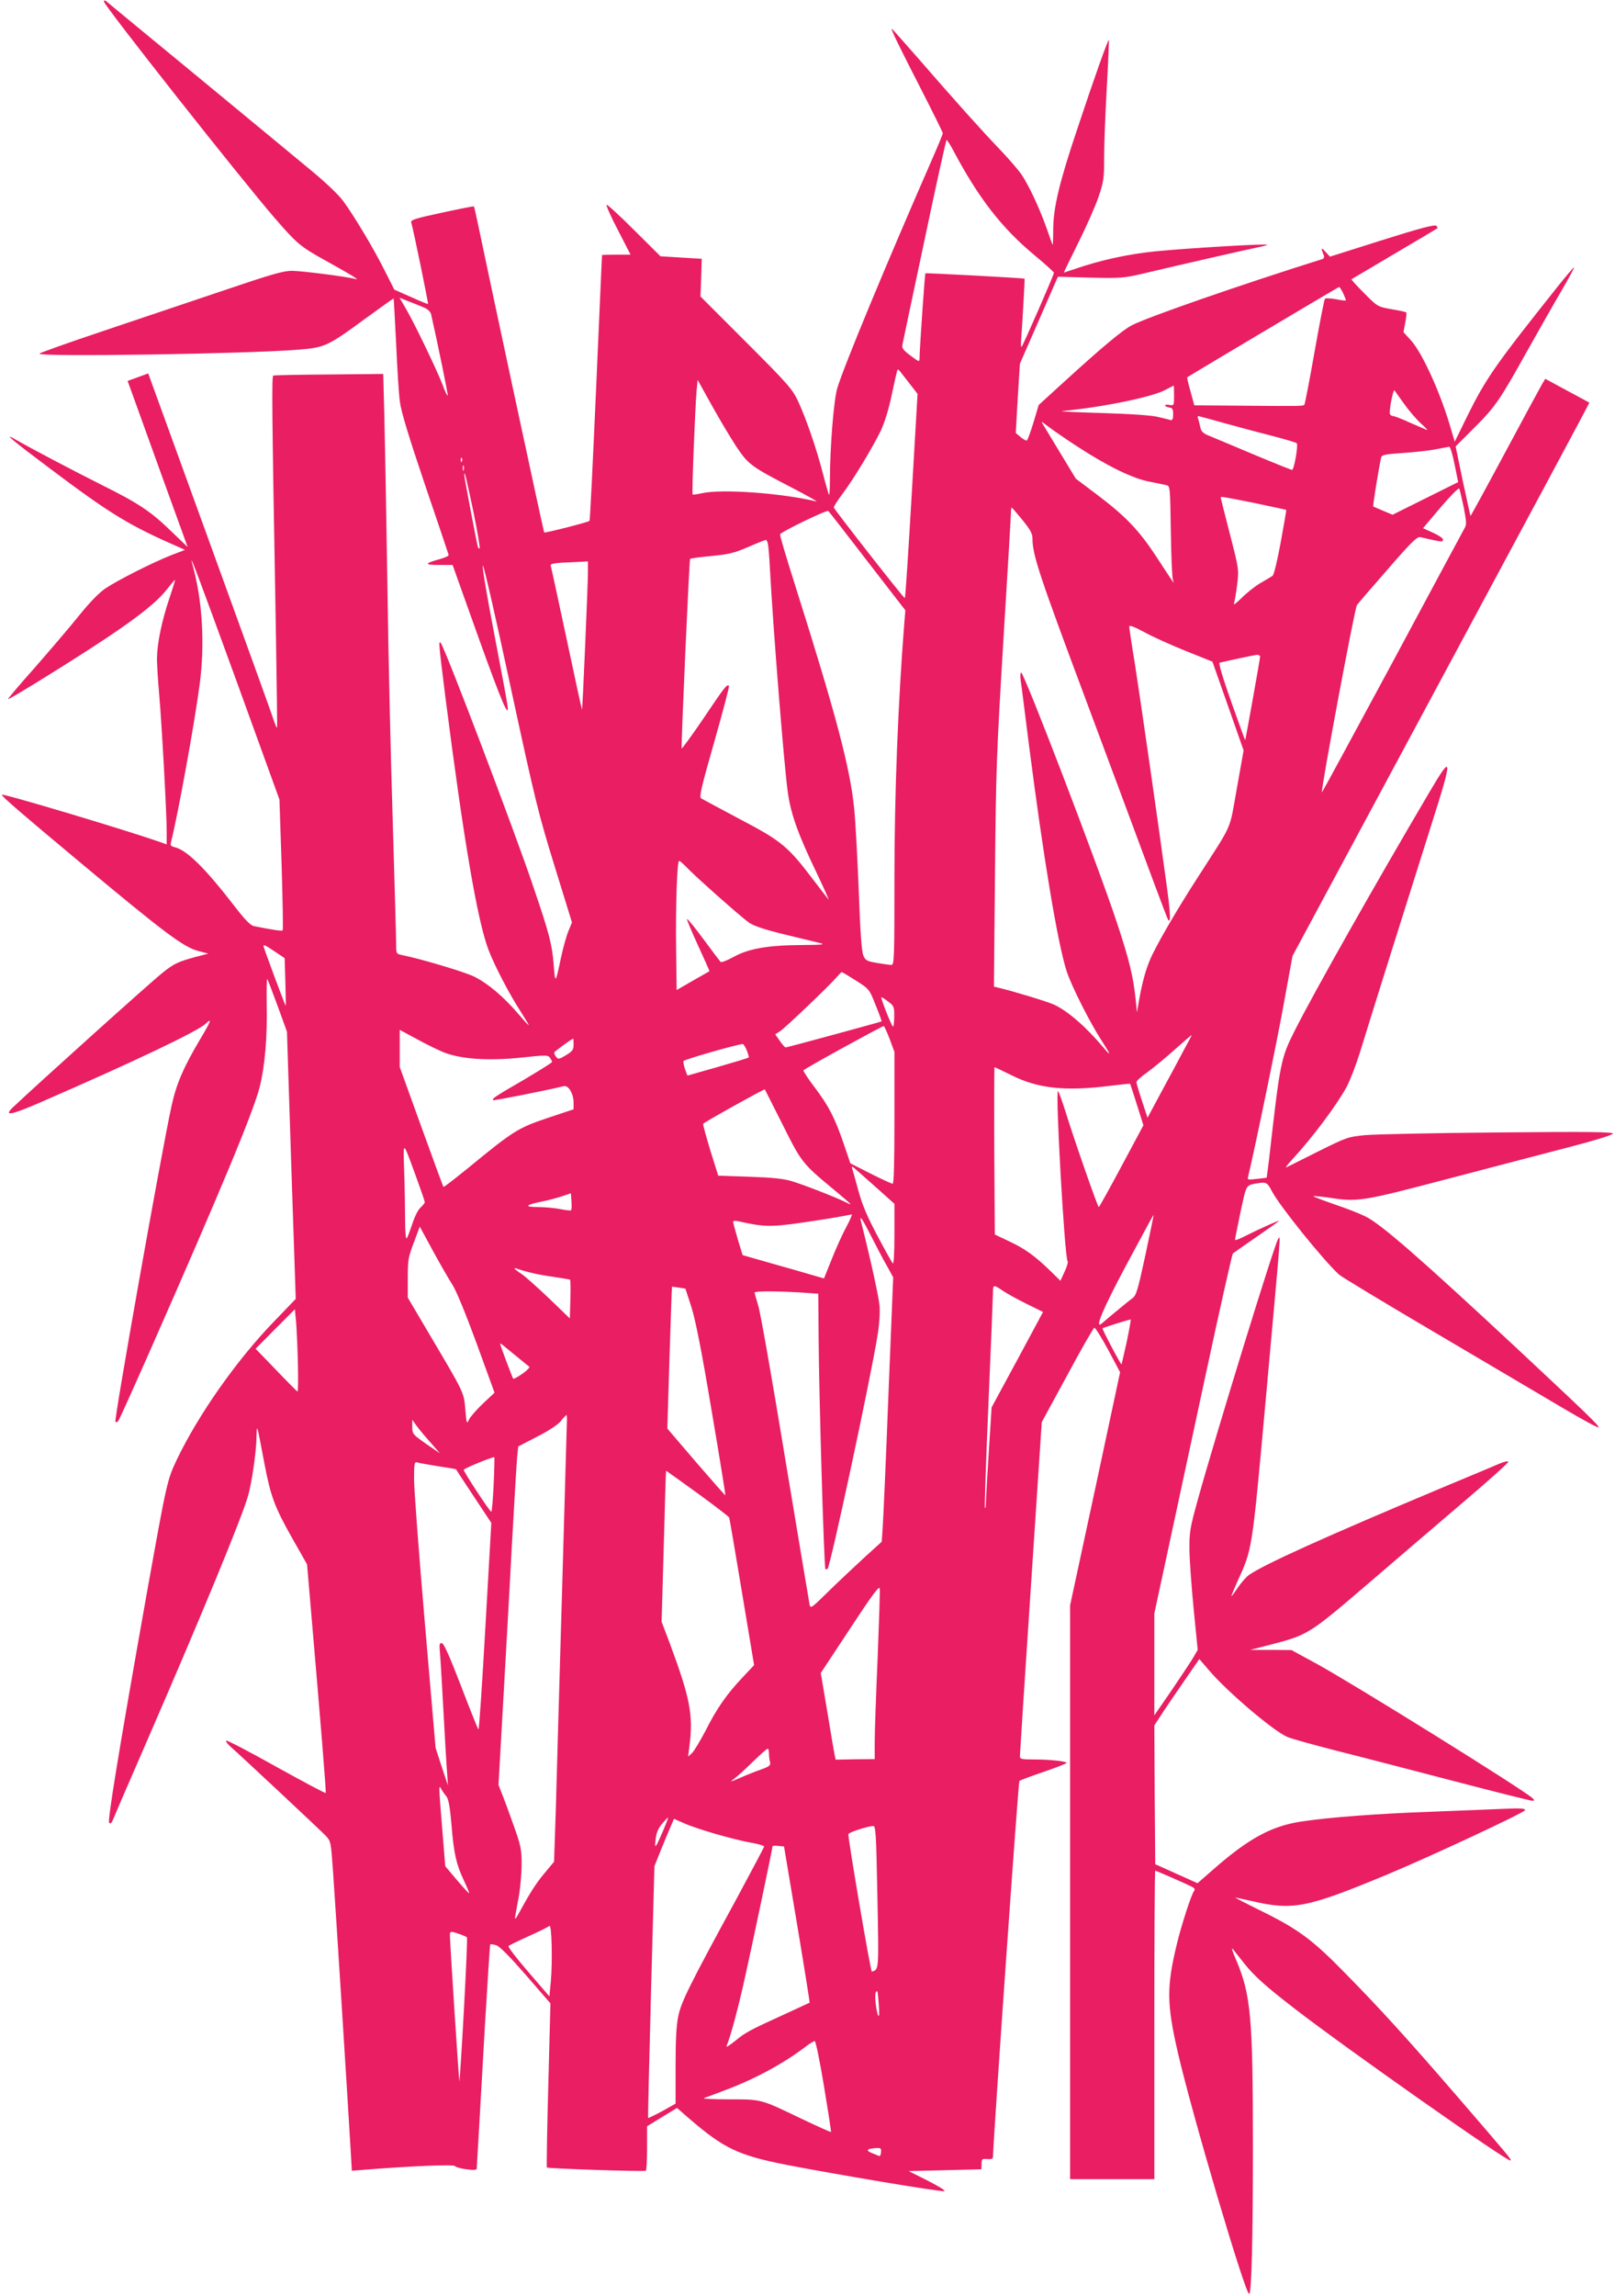 <?xml version="1.0" standalone="no"?>
<!DOCTYPE svg PUBLIC "-//W3C//DTD SVG 20010904//EN"
 "http://www.w3.org/TR/2001/REC-SVG-20010904/DTD/svg10.dtd">
<svg version="1.0" xmlns="http://www.w3.org/2000/svg"
 width="901pt" height="1280pt" viewBox="0 0 901 1280"
 preserveAspectRatio="xMidYMid meet">
<g transform="translate(0,1280) scale(0.1,-0.1)"
fill="#e91e63" stroke="none">
<path d="M580 12791 c0 -21 764 -989 952 -1206 123 -142 142 -159 279 -235
152 -84 198 -113 174 -106 -45 13 -303 46 -357 46 -47 0 -116 -20 -370 -106
-172 -58 -476 -160 -675 -227 -200 -67 -363 -125 -363 -129 0 -19 1151 -1
1440 22 154 12 169 20 380 175 85 62 156 112 156 111 1 0 7 -113 14 -251 6
-137 15 -284 21 -325 6 -52 49 -194 139 -460 72 -212 132 -389 133 -394 1 -6
-24 -17 -55 -25 -82 -23 -81 -31 3 -31 l74 0 145 -406 c130 -362 173 -461 161
-376 -1 15 -35 197 -75 405 -40 207 -68 376 -62 374 6 -2 76 -309 156 -683
136 -629 154 -702 244 -993 l97 -314 -20 -49 c-11 -26 -30 -94 -42 -151 -30
-143 -32 -144 -40 -35 -9 112 -25 175 -114 435 -103 307 -494 1334 -516 1358
-13 14 -12 0 26 -303 101 -790 178 -1244 240 -1407 31 -83 118 -251 181 -347
24 -38 44 -71 44 -74 0 -3 -25 24 -55 59 -84 99 -173 174 -250 212 -59 28
-294 98 -402 120 -33 7 -33 7 -33 68 0 34 -9 341 -19 682 -11 341 -25 942 -30
1335 -6 393 -14 814 -17 935 l-6 220 -302 -3 c-165 -1 -305 -4 -311 -6 -10 -3
-8 -180 14 -1416 5 -299 8 -546 7 -548 -2 -1 -10 17 -18 40 -7 24 -168 469
-357 989 l-344 947 -57 -21 -58 -21 24 -66 c13 -36 88 -244 167 -463 l144
-397 -93 89 c-111 108 -179 154 -384 256 -150 75 -390 201 -479 252 -79 46
-33 6 182 -155 343 -258 446 -321 726 -443 l33 -15 -73 -28 c-103 -40 -303
-141 -371 -187 -37 -25 -89 -79 -151 -156 -52 -65 -163 -194 -245 -288 -83
-93 -149 -171 -147 -173 5 -5 374 224 545 338 189 126 287 205 341 274 24 30
44 54 45 53 2 -1 -12 -47 -31 -103 -42 -124 -68 -251 -69 -329 -1 -33 5 -125
12 -205 15 -172 42 -665 42 -766 l0 -72 -42 15 c-202 70 -878 272 -878 262 0
-10 114 -108 445 -384 464 -387 570 -467 654 -488 l53 -14 -69 -18 c-97 -26
-123 -38 -184 -87 -65 -51 -694 -617 -838 -753 -53 -51 -7 -42 162 32 513 223
866 391 913 434 38 36 33 19 -28 -83 -95 -160 -135 -253 -162 -379 -58 -268
-321 -1748 -312 -1756 4 -4 10 -2 15 3 5 5 83 178 174 384 402 911 581 1342
616 1480 29 116 43 281 39 459 -1 82 0 147 3 143 3 -4 29 -72 58 -151 l52
-143 24 -745 25 -745 -126 -131 c-207 -215 -415 -512 -536 -762 -56 -118 -57
-125 -168 -743 -158 -888 -221 -1275 -211 -1285 7 -7 13 -2 20 14 5 13 86 202
181 419 316 727 537 1262 574 1390 21 74 46 245 47 327 2 79 1 81 44 -146 35
-184 57 -243 154 -415 l84 -148 13 -151 c65 -758 95 -1120 91 -1124 -3 -2
-127 64 -277 147 -149 84 -275 149 -278 145 -4 -4 9 -21 29 -38 57 -50 491
-456 525 -491 30 -32 30 -32 42 -201 12 -164 84 -1305 98 -1549 l7 -119 76 6
c267 21 493 30 499 20 4 -6 33 -14 65 -18 45 -6 57 -4 57 6 0 8 5 86 10 174 5
88 21 365 35 615 15 250 28 456 30 459 3 2 18 0 34 -5 19 -6 74 -62 165 -166
l137 -158 -12 -455 c-7 -250 -10 -457 -8 -460 7 -6 541 -24 552 -18 4 2 7 59
7 126 l0 122 83 51 84 51 69 -60 c193 -166 273 -204 541 -257 262 -51 862
-152 882 -147 9 2 -33 28 -92 58 l-108 54 203 5 203 5 1 30 c0 27 3 30 32 27
25 -2 32 2 32 15 1 92 141 2087 147 2093 4 4 65 27 136 51 70 24 127 46 127
50 0 9 -93 19 -182 19 -68 0 -78 2 -78 18 0 9 27 432 61 940 l61 923 142 261
c77 144 146 263 151 265 6 1 40 -54 77 -122 l67 -126 -139 -650 -140 -650 0
-1599 0 -1600 235 0 235 0 0 860 c0 473 2 860 5 860 5 0 181 -77 207 -91 13
-7 16 -14 10 -22 -15 -18 -71 -190 -97 -299 -57 -235 -56 -332 6 -601 79 -344
376 -1347 398 -1347 13 0 21 293 21 815 0 728 -11 853 -94 1048 -20 45 -28 72
-18 60 9 -11 39 -49 65 -82 55 -69 122 -129 282 -252 279 -216 1191 -857 1202
-845 6 6 -7 21 -296 356 -281 325 -434 493 -621 683 -189 194 -268 252 -485
358 -77 38 -137 69 -133 69 3 0 44 -9 90 -19 231 -54 307 -40 763 150 242 101
758 342 763 356 3 10 -23 12 -115 8 -65 -3 -244 -10 -398 -16 -310 -11 -575
-31 -735 -55 -166 -25 -294 -94 -492 -268 l-87 -76 -118 53 -118 53 -3 387 -2
387 61 93 c34 50 91 134 126 184 l64 93 55 -64 c101 -118 354 -334 435 -370
19 -9 142 -43 274 -77 132 -33 428 -110 658 -170 230 -60 425 -109 435 -109
14 0 14 2 2 14 -45 44 -997 636 -1207 751 l-138 75 -115 1 -115 0 113 29 c208
54 217 60 528 326 153 132 397 340 541 463 145 123 261 227 258 231 -3 5 -24
0 -48 -10 -23 -10 -168 -71 -322 -135 -644 -270 -995 -428 -1078 -487 -15 -11
-43 -43 -62 -71 -19 -29 -35 -49 -35 -46 0 4 15 40 33 80 84 185 81 162 158
1009 88 975 84 917 71 905 -17 -16 -347 -1088 -449 -1455 -45 -163 -48 -182
-47 -285 1 -60 12 -210 24 -332 l22 -222 -25 -43 c-14 -24 -69 -106 -121 -183
l-96 -139 0 284 0 284 66 306 c36 168 133 618 215 1000 82 382 153 697 157
701 4 3 61 44 127 89 66 46 125 87 130 92 11 10 -112 -45 -193 -86 -29 -15
-52 -23 -52 -19 0 5 14 74 31 156 35 160 27 148 104 161 38 6 48 0 70 -44 41
-80 287 -386 376 -467 13 -12 260 -161 549 -331 289 -170 608 -359 710 -419
102 -60 187 -106 188 -101 4 9 -69 79 -438 424 -556 518 -779 713 -865 753
-33 16 -109 46 -170 66 -60 21 -113 41 -117 45 -5 3 29 0 75 -6 174 -27 186
-25 685 106 251 66 558 146 681 178 127 33 227 64 229 71 3 10 -123 12 -639 7
-354 -3 -688 -10 -742 -15 -95 -9 -102 -11 -265 -92 -92 -46 -171 -86 -177
-88 -5 -2 10 18 35 45 112 121 248 303 303 404 19 36 53 124 75 195 53 174
280 895 401 1277 117 367 115 391 -12 175 -301 -510 -645 -1118 -753 -1332
-79 -157 -82 -174 -144 -720 -7 -55 -13 -100 -13 -101 -1 -1 -26 -4 -55 -7
-52 -6 -54 -6 -48 16 31 124 166 777 201 975 l46 252 829 1542 c456 848 829
1542 827 1543 -1 1 -57 31 -124 67 l-122 66 -19 -32 c-10 -17 -103 -189 -207
-383 -104 -194 -190 -351 -191 -350 -1 1 -20 89 -43 195 l-40 193 107 107
c117 117 140 152 299 437 59 105 141 250 184 323 42 72 74 132 71 131 -4 0
-43 -46 -87 -101 -352 -442 -404 -516 -508 -726 l-71 -145 -19 64 c-57 201
-159 426 -224 500 l-43 47 10 53 c6 29 8 54 5 57 -2 3 -39 11 -82 18 -77 14
-78 14 -152 89 -41 41 -73 76 -71 78 3 2 111 66 240 142 129 76 237 140 239
142 3 2 0 8 -6 14 -8 8 -90 -13 -302 -80 l-291 -92 -26 28 c-24 26 -26 22 -8
-22 3 -8 0 -17 -7 -19 -467 -147 -977 -324 -1065 -370 -52 -27 -165 -121 -384
-321 l-135 -123 -29 -97 c-16 -53 -33 -98 -37 -101 -4 -2 -20 6 -35 19 l-27
23 11 193 12 193 106 242 106 243 181 -5 c169 -4 190 -2 292 22 202 48 579
134 638 146 31 6 57 13 57 15 0 8 -446 -19 -620 -36 -154 -15 -313 -50 -454
-99 -33 -11 -60 -20 -61 -20 -1 0 35 73 79 163 45 89 96 205 114 257 30 88 32
105 32 225 0 72 7 247 15 389 8 143 13 261 11 263 -4 5 -86 -225 -176 -497
-100 -297 -132 -434 -134 -552 0 -53 -2 -95 -3 -94 -1 1 -16 42 -33 91 -41
116 -100 241 -141 302 -18 26 -74 91 -124 143 -95 99 -240 260 -464 518 -73
83 -134 152 -136 152 -7 0 42 -100 165 -340 66 -129 120 -238 120 -243 0 -4
-23 -61 -51 -125 -271 -619 -502 -1177 -538 -1297 -20 -70 -41 -334 -41 -519
0 -44 -2 -77 -5 -75 -2 3 -18 57 -34 119 -36 139 -91 299 -137 400 -33 70 -52
93 -290 331 l-256 256 4 105 3 105 -115 7 -115 7 -147 146 c-81 81 -150 144
-154 141 -3 -4 25 -68 64 -142 l70 -136 -79 0 c-44 0 -79 -1 -80 -2 -1 -2 -15
-335 -33 -740 -18 -406 -34 -740 -37 -742 -7 -8 -249 -69 -253 -65 -3 3 -297
1372 -367 1709 -12 58 -23 107 -25 109 -2 2 -82 -14 -179 -35 -144 -31 -174
-40 -171 -53 12 -39 97 -453 94 -456 -2 -1 -45 16 -95 39 l-93 41 -53 105
c-63 126 -170 304 -232 389 -28 37 -98 104 -182 173 -75 62 -359 297 -632 522
-273 225 -502 413 -508 419 -9 6 -13 6 -13 -2z m4740 -833 c140 -264 270 -431
455 -584 58 -48 105 -91 105 -95 0 -11 -171 -402 -180 -412 -4 -5 -5 13 -3 40
6 77 21 338 19 339 -4 4 -550 33 -553 30 -4 -3 -32 -416 -33 -474 0 -21 -2
-21 -50 15 -38 28 -50 43 -46 58 2 11 57 273 123 582 65 310 121 563 124 563
3 0 21 -28 39 -62z m2174 -794 c9 -20 16 -38 14 -39 -2 -2 -27 1 -57 7 -29 5
-56 6 -59 3 -4 -4 -30 -137 -58 -296 -28 -159 -54 -292 -57 -296 -8 -7 -21 -8
-343 -5 l-271 2 -21 77 c-12 42 -20 78 -19 79 15 11 844 504 848 504 3 0 13
-16 23 -36z m-5130 -78 c22 -9 37 -23 41 -38 37 -163 96 -451 93 -454 -3 -2
-17 27 -31 66 -35 88 -154 336 -202 418 l-36 62 50 -20 c27 -10 66 -26 85 -34z
m2660 -360 c6 -8 30 -39 53 -68 l42 -54 -33 -567 c-18 -312 -35 -570 -38 -572
-4 -4 -389 488 -396 505 -2 4 20 39 48 76 65 87 169 260 215 355 22 48 44 120
62 207 15 72 29 132 31 132 3 0 10 -6 16 -14z m-916 -416 c66 -99 82 -111 306
-227 89 -46 152 -82 141 -79 -194 47 -529 71 -639 46 -27 -6 -50 -9 -52 -7 -5
5 14 484 22 575 l6 64 80 -144 c44 -79 105 -181 136 -228z m2442 284 c0 -55
-1 -56 -25 -52 -14 3 -25 2 -25 -3 0 -4 10 -9 23 -11 18 -2 22 -9 22 -38 0
-25 -4 -34 -14 -32 -8 2 -39 10 -69 17 -35 9 -146 17 -310 22 -142 4 -243 9
-227 11 222 21 497 77 572 116 27 14 49 25 51 26 1 0 2 -25 2 -56z m1283 -45
c26 -37 68 -86 94 -110 27 -23 41 -40 33 -36 -8 3 -51 22 -95 41 -44 20 -85
36 -92 36 -6 0 -14 4 -18 10 -8 12 17 143 25 133 4 -5 27 -38 53 -74z m-985
-113 c87 -24 207 -56 267 -71 61 -16 114 -32 119 -36 10 -9 -14 -149 -26 -149
-4 0 -104 40 -221 89 -116 49 -228 96 -248 104 -26 11 -38 22 -42 43 -3 16 -9
37 -12 47 -4 9 -4 17 0 17 4 0 77 -20 163 -44z m-840 -124 c167 -109 309 -179
402 -197 41 -8 85 -17 97 -20 21 -5 21 -8 25 -257 2 -139 7 -262 12 -273 8
-24 16 -35 -98 139 -94 142 -168 219 -327 339 l-117 88 -83 137 c-45 75 -90
148 -98 162 -15 23 -13 23 24 -6 22 -17 95 -68 163 -112z m2107 -101 l20 -99
-183 -91 -183 -91 -52 22 c-29 12 -54 23 -56 24 -3 3 35 240 45 275 4 13 26
17 117 23 61 4 144 13 182 20 39 8 75 14 80 15 6 0 19 -43 30 -98z m-5538 17
c-3 -8 -6 -5 -6 6 -1 11 2 17 5 13 3 -3 4 -12 1 -19z m10 -50 c-3 -7 -5 -2 -5
12 0 14 2 19 5 13 2 -7 2 -19 0 -25z m53 -226 c23 -112 39 -206 36 -209 -3 -3
-8 0 -10 8 -6 19 -76 387 -76 401 0 31 11 -15 50 -200z m5526 20 c16 -85 17
-97 3 -120 -8 -15 -190 -352 -403 -750 -214 -397 -390 -721 -391 -720 -8 9
183 1027 195 1044 8 11 86 102 174 202 130 150 162 181 180 177 127 -29 126
-29 126 -12 0 6 -25 23 -56 37 l-55 25 98 116 c54 63 101 111 104 105 3 -6 14
-53 25 -104z m-1165 23 c95 -20 174 -37 175 -38 1 -1 -13 -82 -31 -181 -20
-107 -38 -182 -46 -187 -8 -5 -39 -24 -69 -41 -30 -18 -77 -55 -104 -83 -28
-27 -46 -41 -42 -30 4 11 12 58 18 105 10 85 10 86 -41 284 -28 109 -51 200
-51 202 0 7 15 4 191 -31z m-1297 -94 c43 -53 56 -76 56 -102 0 -93 36 -201
311 -936 160 -428 324 -870 366 -983 42 -113 78 -207 80 -209 15 -19 13 34 -6
176 -46 341 -153 1084 -181 1261 -17 101 -30 190 -30 198 0 10 25 1 83 -30 45
-25 149 -72 231 -105 l150 -60 87 -247 87 -248 -38 -213 c-43 -241 -18 -184
-218 -495 -108 -168 -200 -324 -250 -424 -33 -65 -57 -146 -77 -259 l-12 -70
-7 70 c-13 129 -37 227 -106 434 -113 339 -517 1391 -533 1391 -5 0 -6 -19 -3
-42 4 -24 24 -185 46 -358 80 -624 160 -1109 211 -1266 27 -82 128 -283 193
-383 54 -84 58 -96 14 -44 -100 119 -204 209 -281 243 -38 17 -230 75 -307 93
l-25 6 6 628 c5 581 9 679 47 1307 23 374 42 692 42 708 0 15 2 28 4 28 2 0
29 -31 60 -69z m-865 -230 l212 -274 -6 -71 c-35 -444 -55 -958 -55 -1415 0
-452 -1 -491 -17 -491 -9 0 -45 5 -80 11 -58 10 -65 14 -77 43 -9 22 -17 132
-25 357 -7 178 -18 387 -26 465 -24 229 -100 516 -331 1247 -47 148 -84 272
-82 278 4 13 262 138 269 130 4 -3 102 -129 218 -280z m-555 97 c3 -13 8 -72
11 -133 19 -352 79 -1100 100 -1252 17 -122 57 -234 162 -452 41 -86 70 -151
65 -146 -5 6 -43 55 -85 110 -141 186 -177 216 -408 337 -112 60 -210 112
-218 117 -11 7 2 64 74 315 48 169 85 309 82 312 -11 11 -23 -4 -142 -181 -66
-97 -121 -172 -122 -168 -4 15 42 1051 47 1057 3 3 57 10 119 16 96 9 128 17
205 50 50 22 94 39 98 40 4 0 10 -10 12 -22z m-2965 -764 l240 -662 12 -361
c6 -199 9 -364 6 -368 -6 -5 -47 1 -159 23 -20 4 -49 33 -107 108 -164 213
-267 315 -335 332 -24 6 -27 10 -21 33 38 149 133 674 159 876 30 227 15 472
-41 670 -23 84 37 -78 246 -651z m1961 605 c0 -67 -30 -763 -33 -766 -1 -1
-40 177 -86 395 -47 218 -86 402 -89 409 -3 8 17 13 65 16 37 1 85 4 106 5
l37 2 0 -61z m3750 -470 c0 -12 -81 -463 -83 -466 -1 -1 -36 95 -78 214 -47
133 -72 216 -65 218 37 9 194 43 209 44 9 0 17 -4 17 -10z m-3204 -1170 c45
-49 310 -284 354 -314 27 -18 86 -38 197 -65 87 -21 176 -43 198 -48 32 -8 14
-10 -100 -11 -191 -1 -298 -20 -382 -66 -36 -20 -69 -33 -73 -28 -4 4 -47 61
-95 126 -48 65 -90 116 -92 113 -3 -2 25 -68 61 -147 36 -78 65 -143 64 -144
-2 -1 -43 -25 -93 -53 l-90 -52 -3 228 c-3 241 5 492 17 492 4 0 20 -14 37
-31z m-2292 -475 l54 -36 4 -131 c2 -73 3 -133 2 -135 -2 -3 -124 325 -124
333 0 10 12 4 64 -31z m3241 -161 c75 -48 75 -48 110 -137 20 -49 35 -89 33
-91 -5 -3 -526 -145 -535 -145 -4 0 -19 17 -33 37 l-25 36 25 16 c29 18 280
258 317 302 14 16 27 29 29 29 3 0 38 -21 79 -47z m181 -118 c32 -24 33 -29
33 -86 -1 -34 -4 -57 -8 -52 -12 13 -70 163 -64 163 3 0 21 -11 39 -25z m7
-207 l27 -73 0 -367 c0 -249 -3 -368 -10 -368 -6 0 -62 26 -124 57 l-112 57
-37 109 c-50 145 -82 208 -161 313 -37 48 -65 92 -64 96 3 8 431 243 448 247
3 1 18 -32 33 -71z m-2493 -73 c95 -40 251 -51 435 -32 139 15 151 15 163 0 6
-9 12 -20 12 -24 0 -4 -71 -48 -157 -99 -162 -94 -180 -106 -172 -114 4 -4
295 54 394 78 26 7 55 -42 55 -92 l0 -37 -147 -49 c-163 -55 -189 -71 -441
-278 -74 -60 -136 -108 -138 -106 -2 3 -58 154 -124 337 l-120 332 0 104 0
103 91 -49 c50 -28 118 -61 149 -74z m4136 13 c-24 -46 -80 -150 -124 -231
l-80 -149 -31 94 c-17 51 -31 98 -31 105 0 6 28 32 63 56 34 25 103 82 152
126 50 44 91 80 93 80 2 1 -17 -36 -42 -81z m-3406 28 c0 -29 -6 -37 -42 -59
-39 -24 -44 -24 -56 -9 -7 9 -11 20 -10 24 2 6 96 75 106 77 1 1 2 -14 2 -33z
m966 -32 c8 -20 13 -38 11 -40 -2 -3 -80 -26 -173 -53 l-169 -48 -13 35 c-7
20 -11 41 -9 46 3 8 283 89 330 95 4 1 15 -15 23 -35z m1477 -139 c148 -74
298 -90 542 -60 65 8 119 14 120 12 1 -1 18 -54 38 -117 l36 -114 -122 -228
c-67 -125 -124 -228 -127 -228 -6 0 -131 357 -186 533 -20 64 -39 115 -42 113
-14 -15 37 -920 54 -948 4 -5 -4 -32 -17 -59 l-23 -50 -55 54 c-89 86 -142
124 -229 165 l-82 39 -3 466 c-1 257 0 467 1 467 2 0 45 -20 95 -45z m-1278
-273 c105 -211 111 -219 280 -359 116 -97 118 -99 69 -74 -60 29 -229 95 -299
116 -43 13 -110 20 -234 24 l-174 6 -44 140 c-23 77 -42 144 -40 149 3 8 338
194 344 192 0 -1 45 -88 98 -194z m-2044 -292 c27 -74 49 -138 49 -143 0 -4
-11 -18 -24 -30 -14 -12 -34 -53 -46 -92 -13 -38 -26 -74 -31 -79 -5 -6 -9 36
-9 100 0 60 -2 181 -5 269 -6 181 -10 182 66 -25z m2582 -74 l87 -78 0 -171
c0 -103 -4 -167 -9 -161 -5 5 -44 74 -86 154 -57 107 -85 173 -106 251 -16 59
-32 115 -35 125 -5 14 2 11 27 -12 19 -16 73 -65 122 -108z m-1717 -114 c-3
-2 -31 0 -62 7 -32 6 -87 11 -123 11 -78 0 -71 12 19 30 36 7 88 21 115 30
l50 17 3 -45 c2 -24 1 -47 -2 -50z m1535 -94 c-22 -40 -58 -121 -81 -179 l-43
-107 -66 19 c-36 11 -138 40 -227 65 l-161 46 -27 88 c-14 49 -26 93 -26 98 0
6 15 7 38 1 133 -30 174 -31 353 -5 96 14 194 30 219 35 25 5 48 9 52 10 4 1
-10 -32 -31 -71z m1669 -156 c-42 -194 -51 -226 -72 -240 -19 -14 -105 -84
-170 -140 -46 -39 5 81 141 335 80 149 146 271 147 270 1 -1 -20 -103 -46
-225z m-1530 106 c29 -57 68 -132 88 -166 l35 -64 -27 -666 c-14 -367 -29
-699 -32 -737 l-5 -71 -97 -88 c-53 -49 -143 -133 -199 -188 -100 -98 -101
-99 -107 -71 -3 15 -64 381 -136 813 -71 432 -138 815 -150 851 -11 36 -20 68
-20 72 0 9 115 9 251 1 l104 -7 2 -246 c2 -318 30 -1282 38 -1289 3 -3 8 -2
12 1 16 16 237 1046 278 1297 11 67 15 128 12 170 -5 52 -53 271 -102 463 -13
49 3 28 55 -75z m-2336 -271 c23 -37 74 -161 136 -330 l99 -272 -64 -60 c-35
-33 -70 -73 -78 -89 -13 -28 -14 -26 -21 55 -8 96 -5 90 -200 419 l-121 205 0
110 c0 101 3 117 34 198 l33 88 72 -133 c40 -73 89 -159 110 -191z m434 68
c29 -8 90 -19 135 -25 45 -7 84 -13 87 -15 3 -2 4 -51 2 -110 l-3 -106 -114
110 c-63 60 -132 122 -154 137 -43 28 -53 41 -23 29 9 -3 41 -13 70 -20z m900
-195 c23 -75 56 -239 112 -575 44 -258 78 -470 77 -472 -2 -1 -75 82 -164 185
l-160 187 12 395 c7 217 13 395 14 396 0 0 18 -2 38 -5 l37 -6 34 -105z m1737
93 c21 -14 80 -47 131 -72 l93 -46 -143 -266 -144 -266 -16 -254 c-9 -140 -16
-267 -16 -283 0 -16 -2 -27 -5 -24 -3 3 6 270 20 594 14 324 25 601 25 617 0
34 6 34 55 0z m-3933 -405 c2 -87 1 -157 -2 -157 -3 1 -57 55 -120 121 l-114
118 109 110 110 110 7 -72 c3 -40 8 -144 10 -230z m4624 121 c-15 -68 -28
-124 -29 -126 -2 -1 -27 43 -56 98 -29 55 -52 101 -50 103 7 5 154 51 157 49
2 -1 -8 -57 -22 -124z m-3401 -84 c33 -27 63 -52 68 -55 4 -4 -13 -21 -38 -39
-26 -18 -49 -31 -52 -28 -4 5 -73 187 -73 196 0 2 8 -3 18 -11 9 -8 44 -36 77
-63z m277 -382 c-1 -32 -13 -458 -27 -948 -14 -490 -30 -1024 -34 -1188 l-10
-297 -44 -53 c-50 -58 -84 -110 -140 -212 -32 -59 -37 -64 -32 -35 3 19 13 71
21 115 7 44 14 121 14 171 0 83 -4 103 -44 215 -24 68 -53 147 -65 176 l-20
51 24 424 c13 232 36 630 49 883 14 253 28 487 31 520 l6 60 106 55 c65 33
116 67 132 87 14 18 28 33 31 33 3 0 4 -26 2 -57z m-768 -87 l60 -69 -77 53
c-74 52 -77 55 -77 94 l0 40 17 -24 c9 -14 43 -56 77 -94z m360 -245 c-4 -83
-10 -151 -13 -150 -9 1 -156 225 -154 234 2 8 165 75 171 70 1 -1 0 -70 -4
-154z m-310 104 c54 -8 99 -16 100 -17 1 -2 45 -70 99 -151 l98 -148 -33 -579
c-18 -319 -35 -576 -39 -572 -4 4 -48 113 -97 242 -62 160 -95 236 -106 238
-15 3 -16 -5 -11 -60 3 -35 12 -187 20 -338 8 -151 17 -302 20 -335 l4 -60
-35 105 -34 105 -60 698 c-33 384 -60 744 -60 798 0 91 2 100 18 95 9 -3 61
-12 116 -21z m1448 -151 c95 -69 174 -130 176 -135 2 -4 34 -192 71 -415 l68
-408 -62 -66 c-91 -96 -146 -175 -208 -298 -31 -59 -65 -116 -77 -127 l-21
-19 8 64 c21 169 3 263 -112 572 l-44 116 12 421 c6 232 12 421 13 421 1 0 80
-57 176 -126z m1004 -923 c-9 -202 -16 -411 -16 -463 l0 -96 -109 -1 -109 -2
-6 28 c-3 15 -22 124 -41 242 l-36 213 163 247 c126 192 164 242 166 224 2
-13 -4 -190 -12 -392z m-606 -528 c0 -16 3 -37 6 -48 4 -17 -3 -24 -48 -40
-29 -10 -82 -31 -118 -47 -56 -24 -61 -25 -35 -6 17 12 64 55 105 95 41 40 78
73 83 73 4 0 7 -12 7 -27z m-1800 -238 c12 -15 20 -56 29 -161 13 -160 26
-217 70 -311 17 -36 30 -67 28 -69 -1 -2 -32 32 -68 74 l-65 77 -17 210 c-20
244 -20 247 -5 220 6 -11 18 -29 28 -40z m1207 -198 c-42 -96 -46 -100 -39
-40 4 34 14 59 36 85 17 20 32 35 33 34 2 -1 -12 -37 -30 -79z m295 -12 c68
-20 157 -42 198 -49 41 -7 74 -17 73 -22 -1 -5 -70 -135 -153 -289 -267 -490
-309 -576 -326 -656 -11 -53 -15 -132 -15 -281 l0 -207 -75 -42 c-41 -22 -77
-39 -78 -38 -2 2 6 319 16 704 l19 700 36 90 c20 50 45 109 55 132 l18 42 55
-24 c30 -14 110 -41 177 -60z m903 -351 c8 -417 9 -404 -31 -417 -7 -2 -135
752 -131 767 3 10 108 44 138 45 15 1 17 -38 24 -395z m-448 -154 c40 -239 71
-435 70 -436 -1 0 -54 -25 -117 -54 -217 -99 -239 -110 -296 -157 -31 -25 -54
-40 -51 -32 24 58 63 204 101 374 43 192 156 730 156 741 0 3 14 4 32 2 l32
-3 73 -435z m-1374 -318 l-8 -83 -118 137 c-65 75 -115 140 -110 144 4 4 55
29 113 55 58 26 110 52 115 57 13 12 18 -197 8 -310z m-511 265 c21 -7 40 -16
43 -18 3 -3 -5 -186 -17 -407 -12 -220 -24 -400 -25 -398 -3 2 -53 778 -53
815 0 24 3 25 52 8z m2341 -401 c3 -39 2 -63 -3 -55 -12 22 -22 118 -14 131
10 15 11 8 17 -76z m-306 -448 c23 -139 41 -254 39 -255 -1 -2 -77 32 -167 75
-227 109 -218 107 -402 107 -86 0 -149 3 -140 7 10 3 63 23 118 44 166 62 325
148 450 243 22 17 45 31 50 31 6 0 29 -113 52 -252z m318 -370 c-1 -13 -6 -21
-11 -19 -5 3 -21 9 -36 15 -37 14 -35 24 5 28 42 4 44 3 42 -24z"/>
</g>
</svg>
